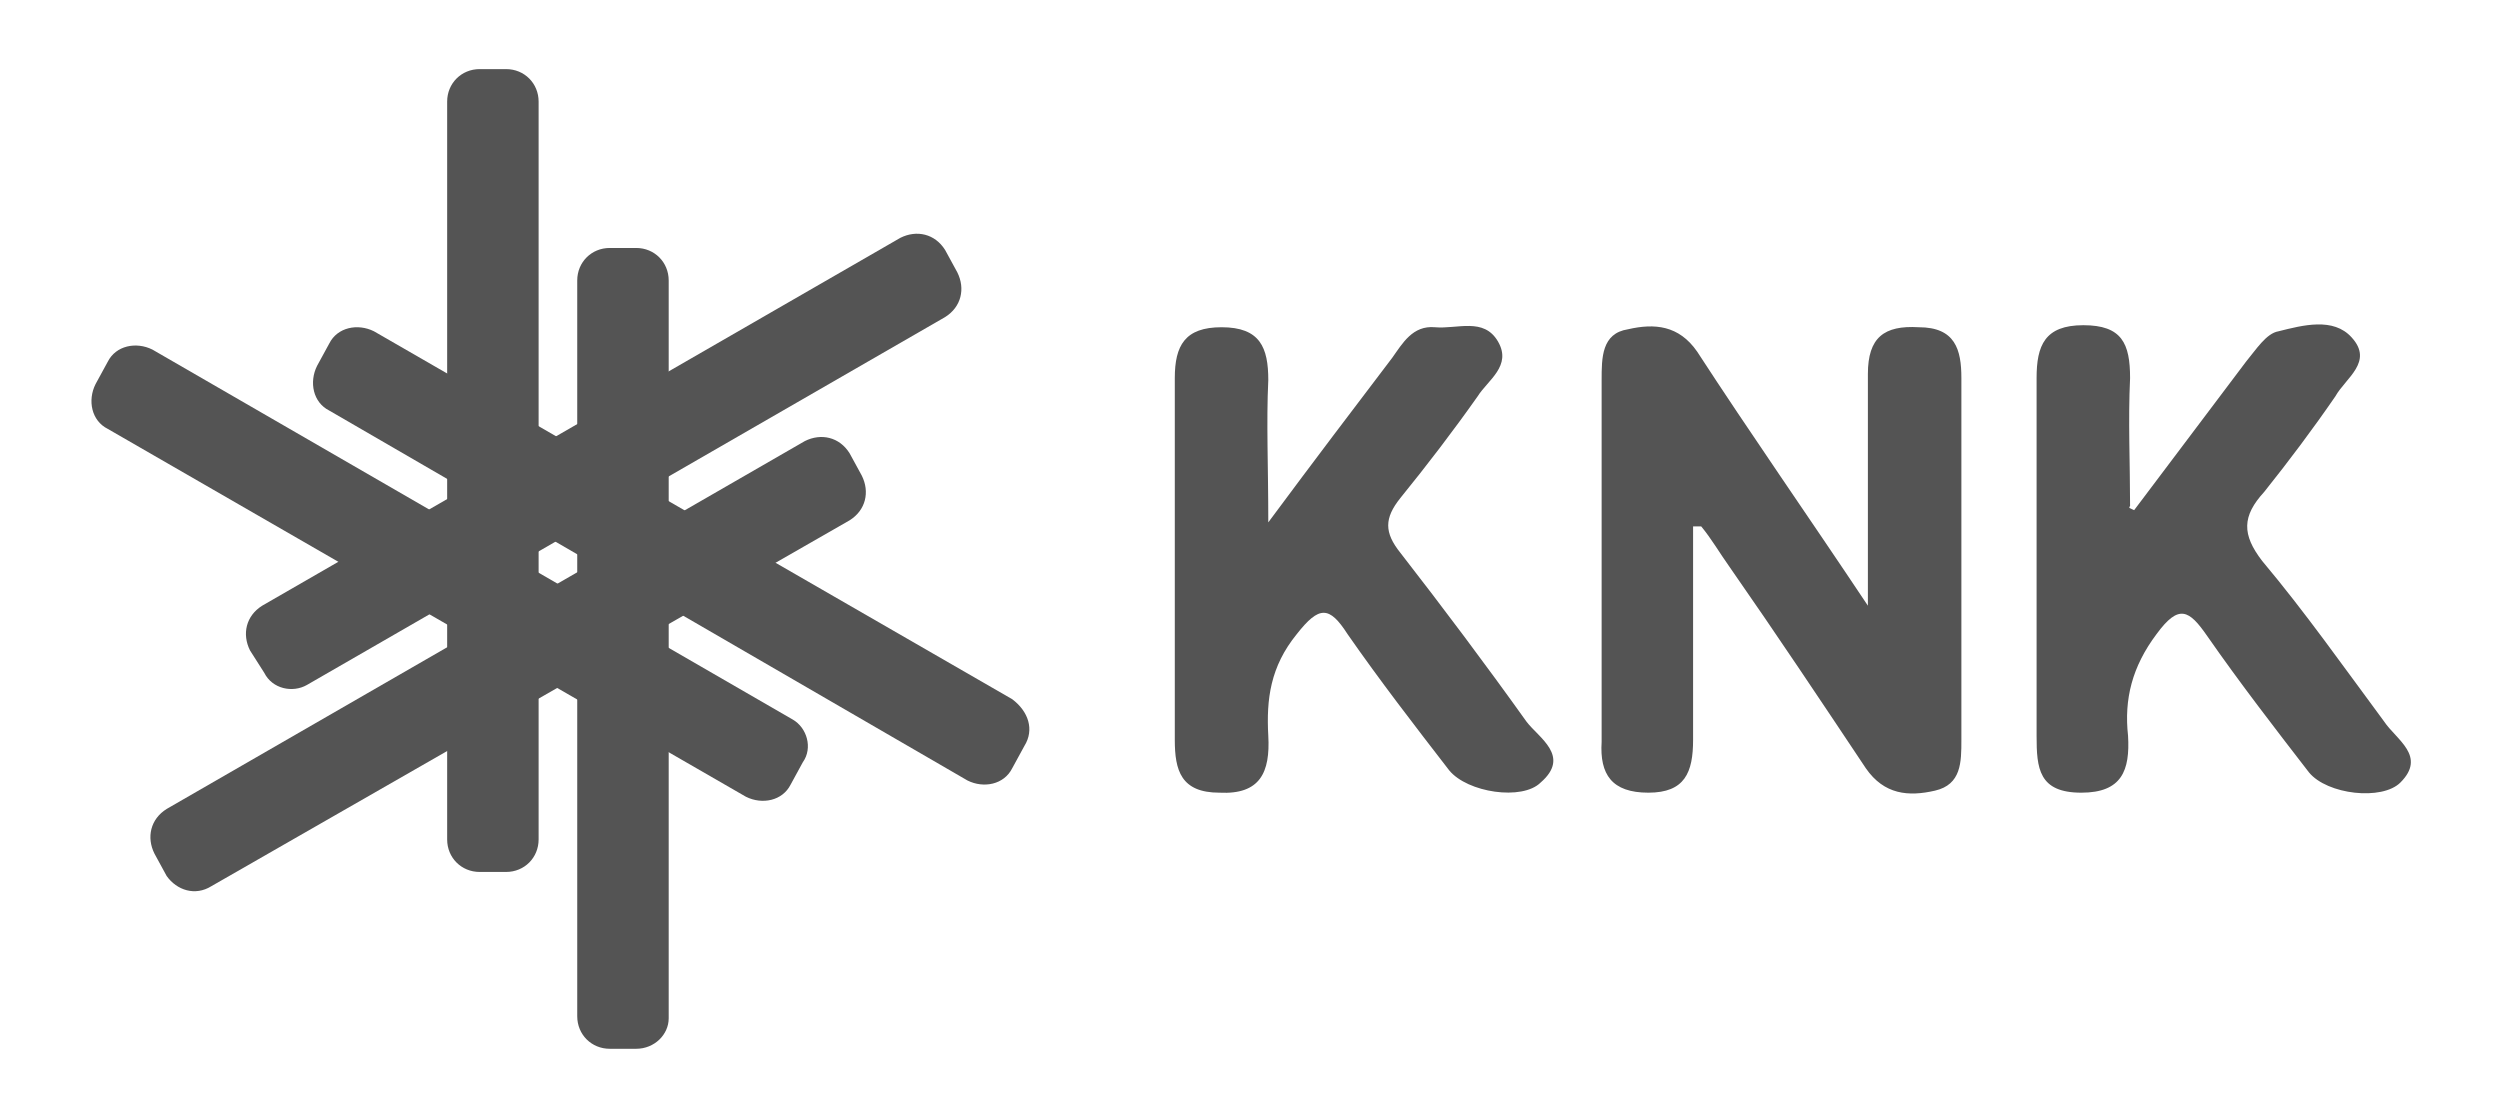 <?xml version="1.0" encoding="utf-8"?>
<!-- Generator: Adobe Illustrator 25.3.1, SVG Export Plug-In . SVG Version: 6.00 Build 0)  -->
<svg version="1.1" id="Layer_1" xmlns="http://www.w3.org/2000/svg" xmlns:xlink="http://www.w3.org/1999/xlink" x="0px" y="0px"
	 viewBox="0 0 123 55" style="enable-background:new 0 0 123 55;" xml:space="preserve">
<style type="text/css">
	.st0{fill:#545454;}
</style>
<g>
	<g>
		<path class="st0" d="M83.3,25.9c0,3.5,0,7,0,10.5c0,1.6-0.4,2.6-2.2,2.6c-1.8,0-2.4-0.9-2.3-2.5c0-5.9,0-11.9,0-17.8
			c0-1.1,0-2.3,1.3-2.5c1.3-0.3,2.5-0.2,3.4,1.1c2.6,4,5.4,8,8.4,12.5c0-4.2,0-7.8,0-11.4c0-1.8,0.8-2.4,2.5-2.3
			c1.8,0,2.1,1.1,2.1,2.5c0,5.9,0,11.9,0,17.8c0,1.1,0,2.2-1.3,2.5s-2.5,0.2-3.4-1.1c-2.2-3.3-4.4-6.6-6.7-9.9
			c-0.5-0.7-0.9-1.4-1.4-2C83.6,25.9,83.4,25.9,83.3,25.9z"/>
		<path class="st0" d="M62.4,25.7c2.3-3.1,4.2-5.6,6.1-8.1c0.5-0.7,1-1.6,2.1-1.5s2.4-0.5,3.1,0.7s-0.5,1.9-1,2.7
			c-1.2,1.7-2.5,3.4-3.8,5c-0.8,1-0.8,1.7,0,2.7c2.1,2.7,4.2,5.5,6.2,8.3c0.6,0.8,2.2,1.7,0.7,3c-0.9,0.9-3.6,0.5-4.5-0.6
			c-1.7-2.2-3.4-4.4-5-6.7c-0.9-1.4-1.4-1.4-2.5,0c-1.3,1.6-1.5,3.2-1.4,5C62.5,38,62,39.1,60,39c-1.9,0-2.2-1.1-2.2-2.6
			c0-5.9,0-11.9,0-17.8c0-1.6,0.5-2.5,2.3-2.5c1.9,0,2.3,1,2.3,2.6C62.3,20.8,62.4,22.9,62.4,25.7z"/>
		<path class="st0" d="M105,25.1c1.8-2.4,3.7-4.9,5.5-7.3c0.5-0.6,1-1.4,1.6-1.5c1.2-0.3,2.7-0.7,3.6,0.3c1.1,1.2-0.3,2-0.8,2.9
			c-1.1,1.6-2.3,3.2-3.5,4.7c-1.1,1.2-1.1,2.1-0.1,3.4c2.1,2.5,4,5.2,6,7.9c0.6,0.9,2.1,1.7,0.8,3c-0.9,0.9-3.6,0.6-4.5-0.5
			c-1.7-2.2-3.4-4.4-5-6.7c-0.9-1.3-1.4-1.6-2.5-0.1c-1.2,1.6-1.6,3.2-1.4,5c0.1,1.7-0.3,2.8-2.3,2.8c-2.1,0-2.2-1.2-2.2-2.8
			c0-5.9,0-11.7,0-17.6c0-1.6,0.4-2.6,2.3-2.6s2.3,0.9,2.3,2.6c-0.1,2.1,0,4.2,0,6.3C104.7,25,104.8,25,105,25.1z"/>
	</g>
	<g>
		<path class="st0" d="M24.9,42.9h-1.3c-0.9,0-1.6-0.7-1.6-1.6V5c0-0.9,0.7-1.6,1.6-1.6h1.3c0.9,0,1.6,0.7,1.6,1.6v36.3
			C26.5,42.2,25.8,42.9,24.9,42.9z"/>
		<path class="st0" d="M31.3,51.6H30c-0.9,0-1.6-0.7-1.6-1.6V13.8c0-0.9,0.7-1.6,1.6-1.6h1.3c0.9,0,1.6,0.7,1.6,1.6v36.3
			C32.9,50.9,32.2,51.6,31.3,51.6z"/>
		<path class="st0" d="M39.5,37.5l-0.6,1.1c-0.4,0.8-1.4,1-2.2,0.6L5.3,21.1c-0.8-0.4-1-1.4-0.6-2.2l0.6-1.1c0.4-0.8,1.4-1,2.2-0.6
			L39,35.4C39.7,35.8,40,36.8,39.5,37.5z"/>
		<path class="st0" d="M50.4,36.7l-0.6,1.1c-0.4,0.8-1.4,1-2.2,0.6L16.2,20.2c-0.8-0.4-1-1.4-0.6-2.2l0.6-1.1c0.4-0.8,1.4-1,2.2-0.6
			l31.4,18.1C50.6,35,50.9,35.9,50.4,36.7z"/>
		<path class="st0" d="M8.2,43.1L7.6,42c-0.4-0.8-0.2-1.7,0.6-2.2l31.4-18.1c0.8-0.4,1.7-0.2,2.2,0.6l0.6,1.1
			c0.4,0.8,0.2,1.7-0.6,2.2l-31.4,18C9.6,44.1,8.7,43.8,8.2,43.1z"/>
		<path class="st0" d="M13,33.1L12.3,32c-0.4-0.8-0.2-1.7,0.6-2.2l31.4-18.1c0.8-0.4,1.7-0.2,2.2,0.6l0.6,1.1
			c0.4,0.8,0.2,1.7-0.6,2.2L15.1,33.7C14.4,34.1,13.4,33.9,13,33.1z"/>
	</g>
</g>
</svg>
